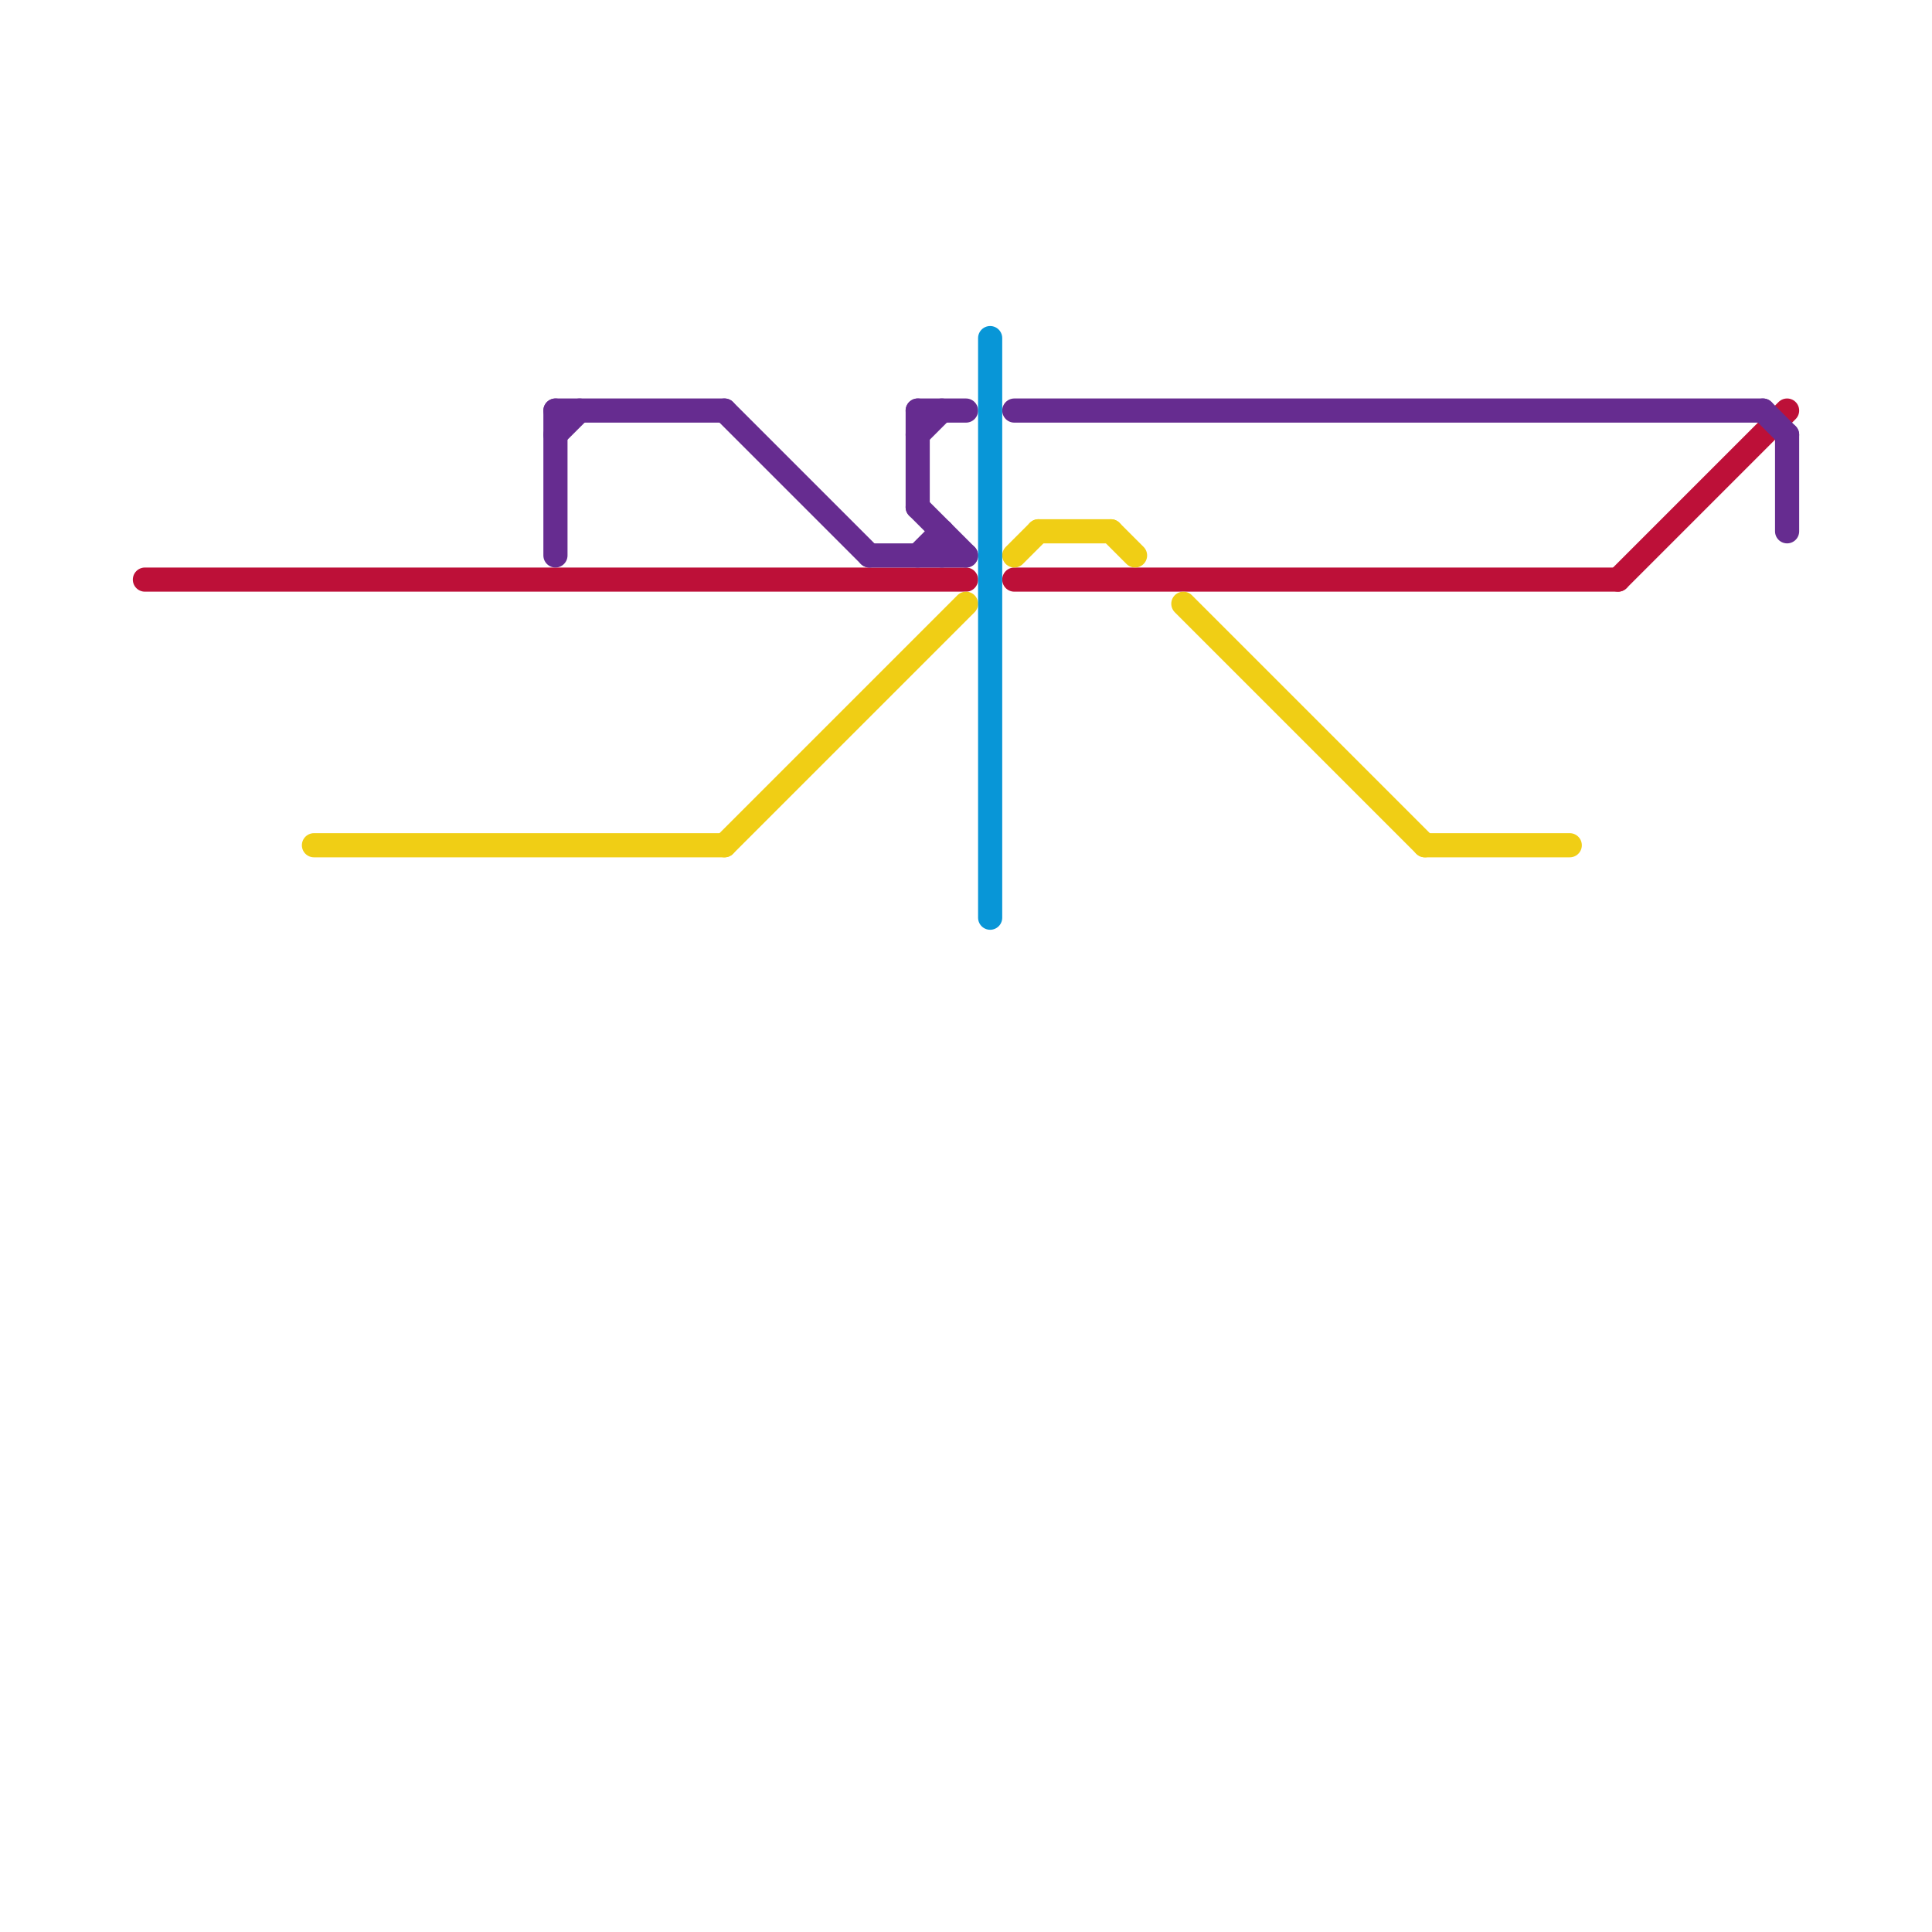 
<svg version="1.1" xmlns="http://www.w3.org/2000/svg" viewBox="0 0 80 80">
<style>text { font: 1px Helvetica; font-weight: 600; white-space: pre; dominant-baseline: central; } line { stroke-width: 1; fill: none; stroke-linecap: round; stroke-linejoin: round; } .c0 { stroke: #bd1038 } .c1 { stroke: #f0ce15 } .c2 { stroke: #662c90 } .c3 { stroke: #0896d7 }</style><defs><g id="wm-xf"><circle r="1.2" fill="#000"/><circle r="0.9" fill="#fff"/><circle r="0.6" fill="#000"/><circle r="0.3" fill="#fff"/></g><g id="wm"><circle r="0.6" fill="#000"/><circle r="0.3" fill="#fff"/></g></defs><line class="c0" x1="42" y1="24" x2="67" y2="24"/><line class="c0" x1="6" y1="24" x2="40" y2="24"/><line class="c0" x1="67" y1="24" x2="74" y2="17"/><line class="c1" x1="43" y1="22" x2="46" y2="22"/><line class="c1" x1="42" y1="23" x2="43" y2="22"/><line class="c1" x1="59" y1="35" x2="65" y2="35"/><line class="c1" x1="30" y1="35" x2="40" y2="25"/><line class="c1" x1="46" y1="22" x2="47" y2="23"/><line class="c1" x1="13" y1="35" x2="30" y2="35"/><line class="c1" x1="49" y1="25" x2="59" y2="35"/><line class="c2" x1="39" y1="22" x2="39" y2="23"/><line class="c2" x1="36" y1="23" x2="40" y2="23"/><line class="c2" x1="73" y1="17" x2="74" y2="18"/><line class="c2" x1="30" y1="17" x2="36" y2="23"/><line class="c2" x1="38" y1="17" x2="40" y2="17"/><line class="c2" x1="42" y1="17" x2="73" y2="17"/><line class="c2" x1="38" y1="23" x2="39" y2="22"/><line class="c2" x1="38" y1="17" x2="38" y2="21"/><line class="c2" x1="23" y1="18" x2="24" y2="17"/><line class="c2" x1="38" y1="18" x2="39" y2="17"/><line class="c2" x1="38" y1="21" x2="40" y2="23"/><line class="c2" x1="74" y1="18" x2="74" y2="22"/><line class="c2" x1="23" y1="17" x2="23" y2="23"/><line class="c2" x1="23" y1="17" x2="30" y2="17"/><line class="c3" x1="41" y1="14" x2="41" y2="38"/>
</svg>
